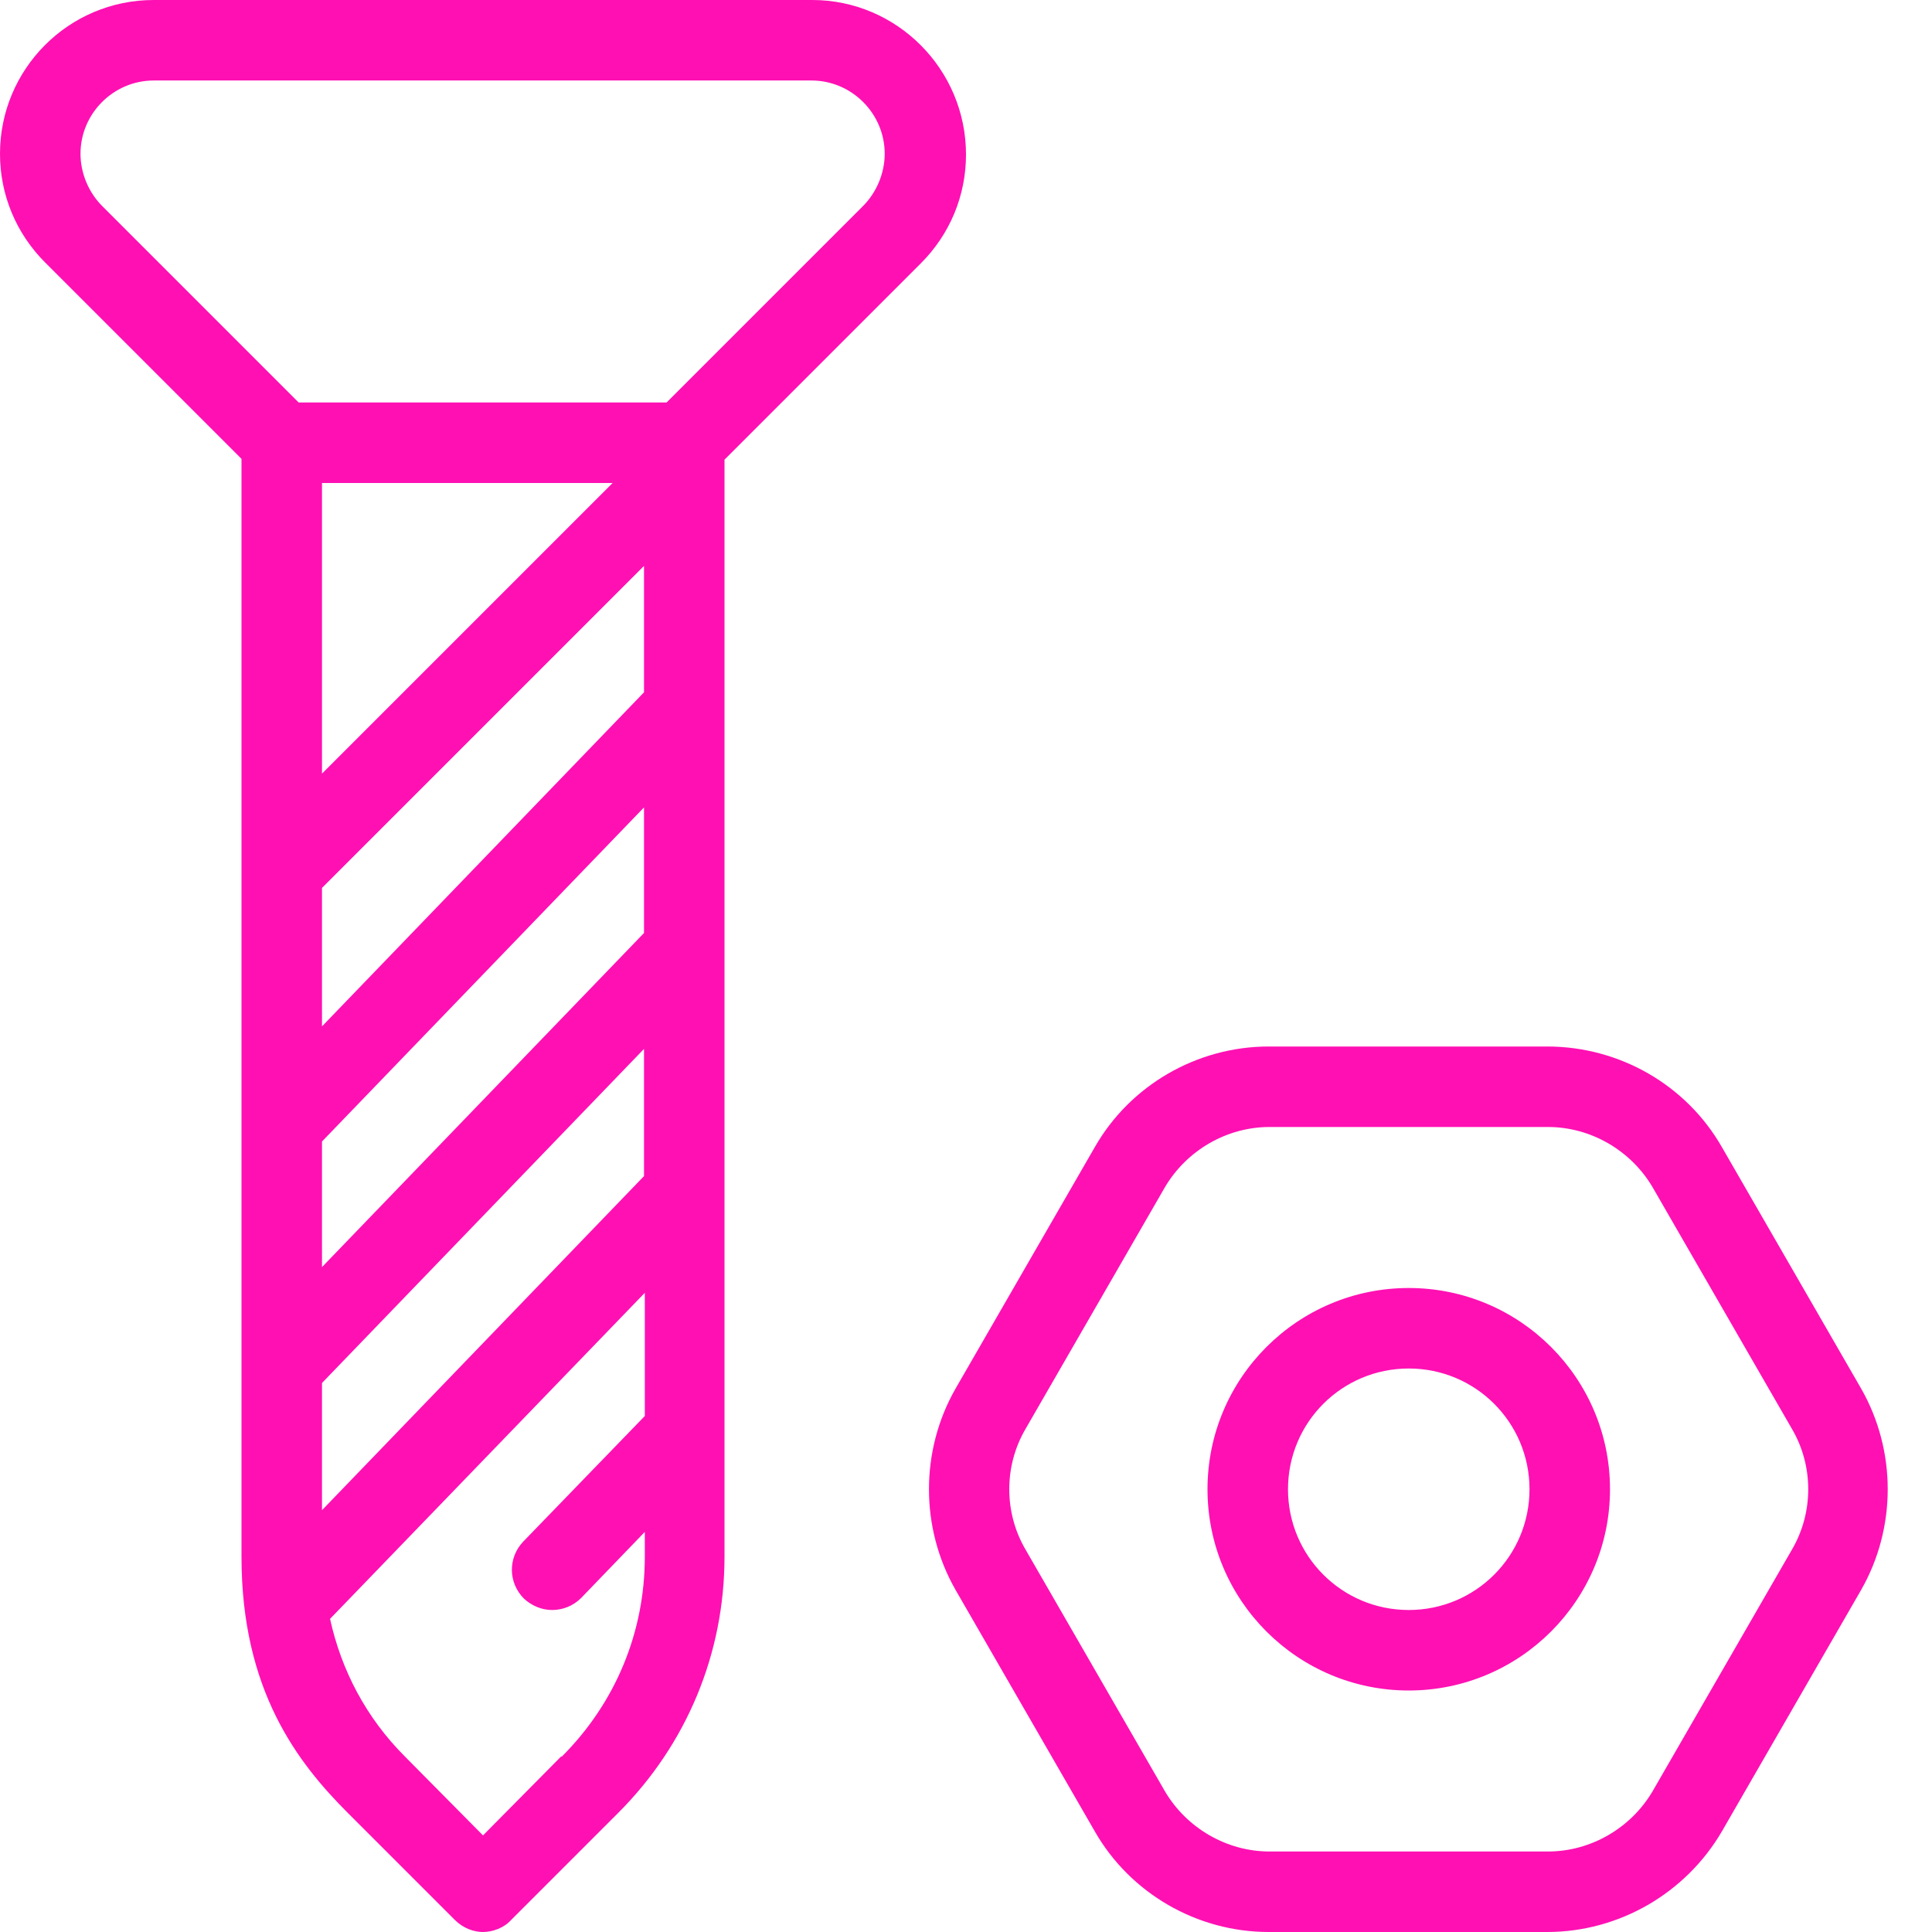 <svg viewBox="0 0 24 24" version="1.1" xmlns="http://www.w3.org/2000/svg" id="Layer_1">
  
  <defs>
    <style>
      .st0 {
        fill: #ff10b3;
      }
    </style>
  </defs>
  <path d="M17.5,16c-1.38,0-2.5,1.12-2.5,2.5s1.12,2.5,2.5,2.5,2.5-1.12,2.5-2.5-1.12-2.5-2.5-2.5ZM17.5,20c-.83,0-1.5-.67-1.5-1.5s.67-1.5,1.5-1.5,1.5.67,1.5,1.5-.67,1.5-1.5,1.5ZM23.12,17.25l-1.73-3c-.44-.77-1.27-1.25-2.17-1.25h-3.46c-.89,0-1.72.48-2.16,1.25l-1.73,3c-.44.77-.44,1.73,0,2.5l1.73,3c.44.77,1.27,1.25,2.16,1.25h3.46c.89,0,1.72-.48,2.17-1.25l1.73-3c.44-.77.44-1.73,0-2.5h0ZM22.26,19.25l-1.73,3c-.27.46-.77.75-1.3.75h-3.46c-.53,0-1.03-.29-1.3-.75l-1.73-3c-.27-.46-.27-1.04,0-1.5l1.73-3c.27-.46.77-.75,1.3-.75h3.46c.53,0,1.03.29,1.3.75l1.73,3c.27.46.27,1.04,0,1.5h0ZM11.44,3.27c.36-.36.56-.84.56-1.35C12,.86,11.14,0,10.09,0H1.91c-1.06,0-1.91.86-1.91,1.91,0,.51.2.99.56,1.35l2.44,2.44v13.64c0,1.66.7,2.56,1.32,3.18l1.33,1.33c.1.1.23.15.35.15s.26-.05.35-.15l1.33-1.33c.85-.85,1.32-1.98,1.32-3.18V5.71l2.44-2.44h0ZM4,6h3.61l-3.61,3.61v-3.61ZM4,14.18l4-4.15v1.56l-4,4.15v-1.56ZM4,17.18l4-4.15v1.58l-4,4.15v-1.58ZM8,8.6l-4,4.15v-1.72l4-4v1.57ZM1,1.91c0-.5.41-.91.91-.91h8.17c.5,0,.91.41.91.91,0,.24-.1.48-.27.65l-2.44,2.44H3.71L1.27,2.56c-.17-.17-.27-.41-.27-.65h0ZM6.97,21.82l-.97.98-.97-.98c-.48-.48-.79-1.07-.93-1.71l3.91-4.05v1.53l-1.51,1.56c-.19.2-.19.51.01.71.1.09.22.14.35.14s.26-.05.36-.15l.79-.82v.31c0,.93-.36,1.81-1.03,2.48Z" class="st0"></path>
</svg>